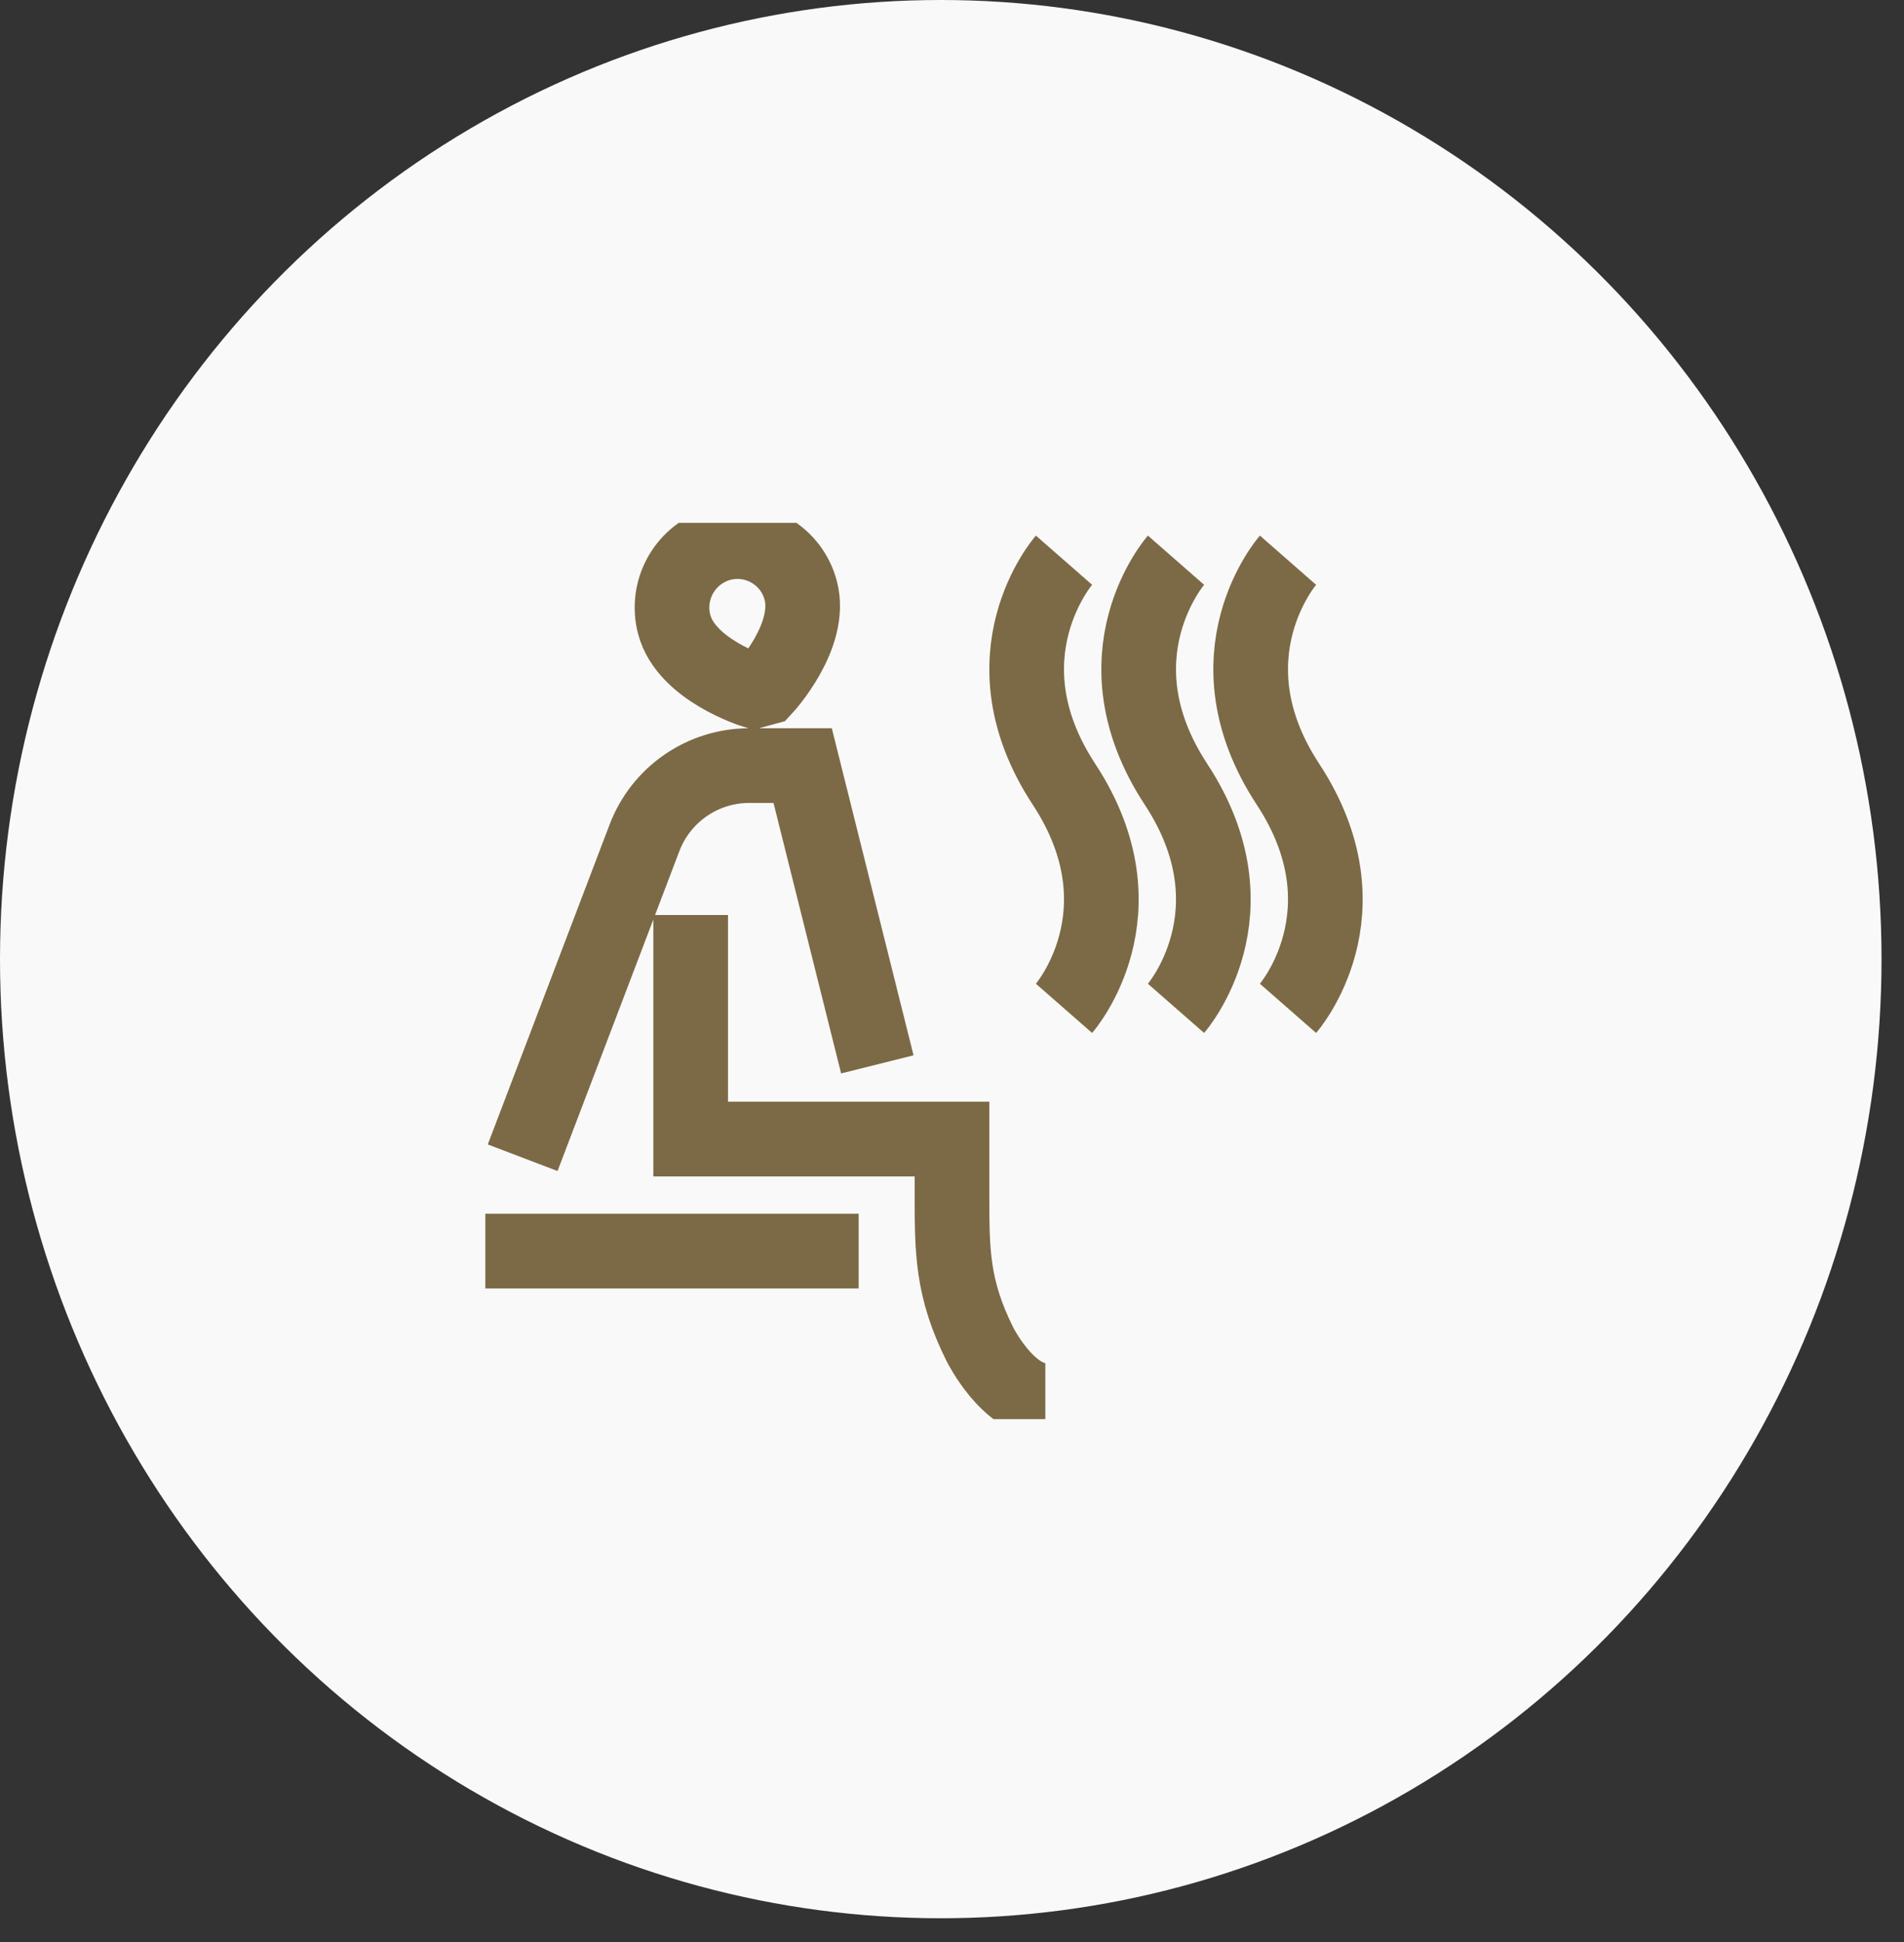 <svg width="51" height="52" viewBox="0 0 51 52" fill="none" xmlns="http://www.w3.org/2000/svg">
<rect x="0" y="0" width="51" height="52" fill="#333333" stroke="none"/>
<ellipse cx="25.199" cy="25.682" rx="25.199" ry="25.682" fill="#F9F9F9"/>
<g clip-path="url(#clip0_4020_871)">
<path d="M28.5 15C28.5 15 26.25 17.571 28.5 21C30.75 24.429 28.5 27 28.5 27M31.5 15C31.5 15 29.25 17.571 31.5 21C33.75 24.429 31.5 27 31.5 27M34.5 15C34.5 15 32.25 17.571 34.5 21C36.75 24.429 34.5 27 34.5 27M13 33.5H23M23.5 28.5L21.5 20.5H20.067C19.459 20.5 18.866 20.685 18.365 21.03C17.864 21.375 17.48 21.864 17.264 22.432L14 31M28 37.5C27 37.5 26.25 36 26.25 36C25.5 34.5 25.5 33.5 25.5 32V30.5H18.5V24.5M20.195 18.5C20.195 18.5 18.385 17.943 18.06 16.724C17.94 16.273 18.003 15.792 18.235 15.387C18.468 14.982 18.851 14.685 19.302 14.561C19.525 14.502 19.758 14.487 19.986 14.517C20.215 14.548 20.436 14.624 20.635 14.74C20.835 14.856 21.009 15.011 21.149 15.194C21.288 15.378 21.39 15.588 21.448 15.811C21.772 17.03 20.486 18.421 20.486 18.421L20.195 18.5Z" stroke="#7C6A46" stroke-width="2"/>
</g>
<defs>
<clipPath id="clip0_4020_871">
<rect width="24" height="24" fill="white" transform="translate(13 14)"/>
</clipPath>
</defs>
</svg>
